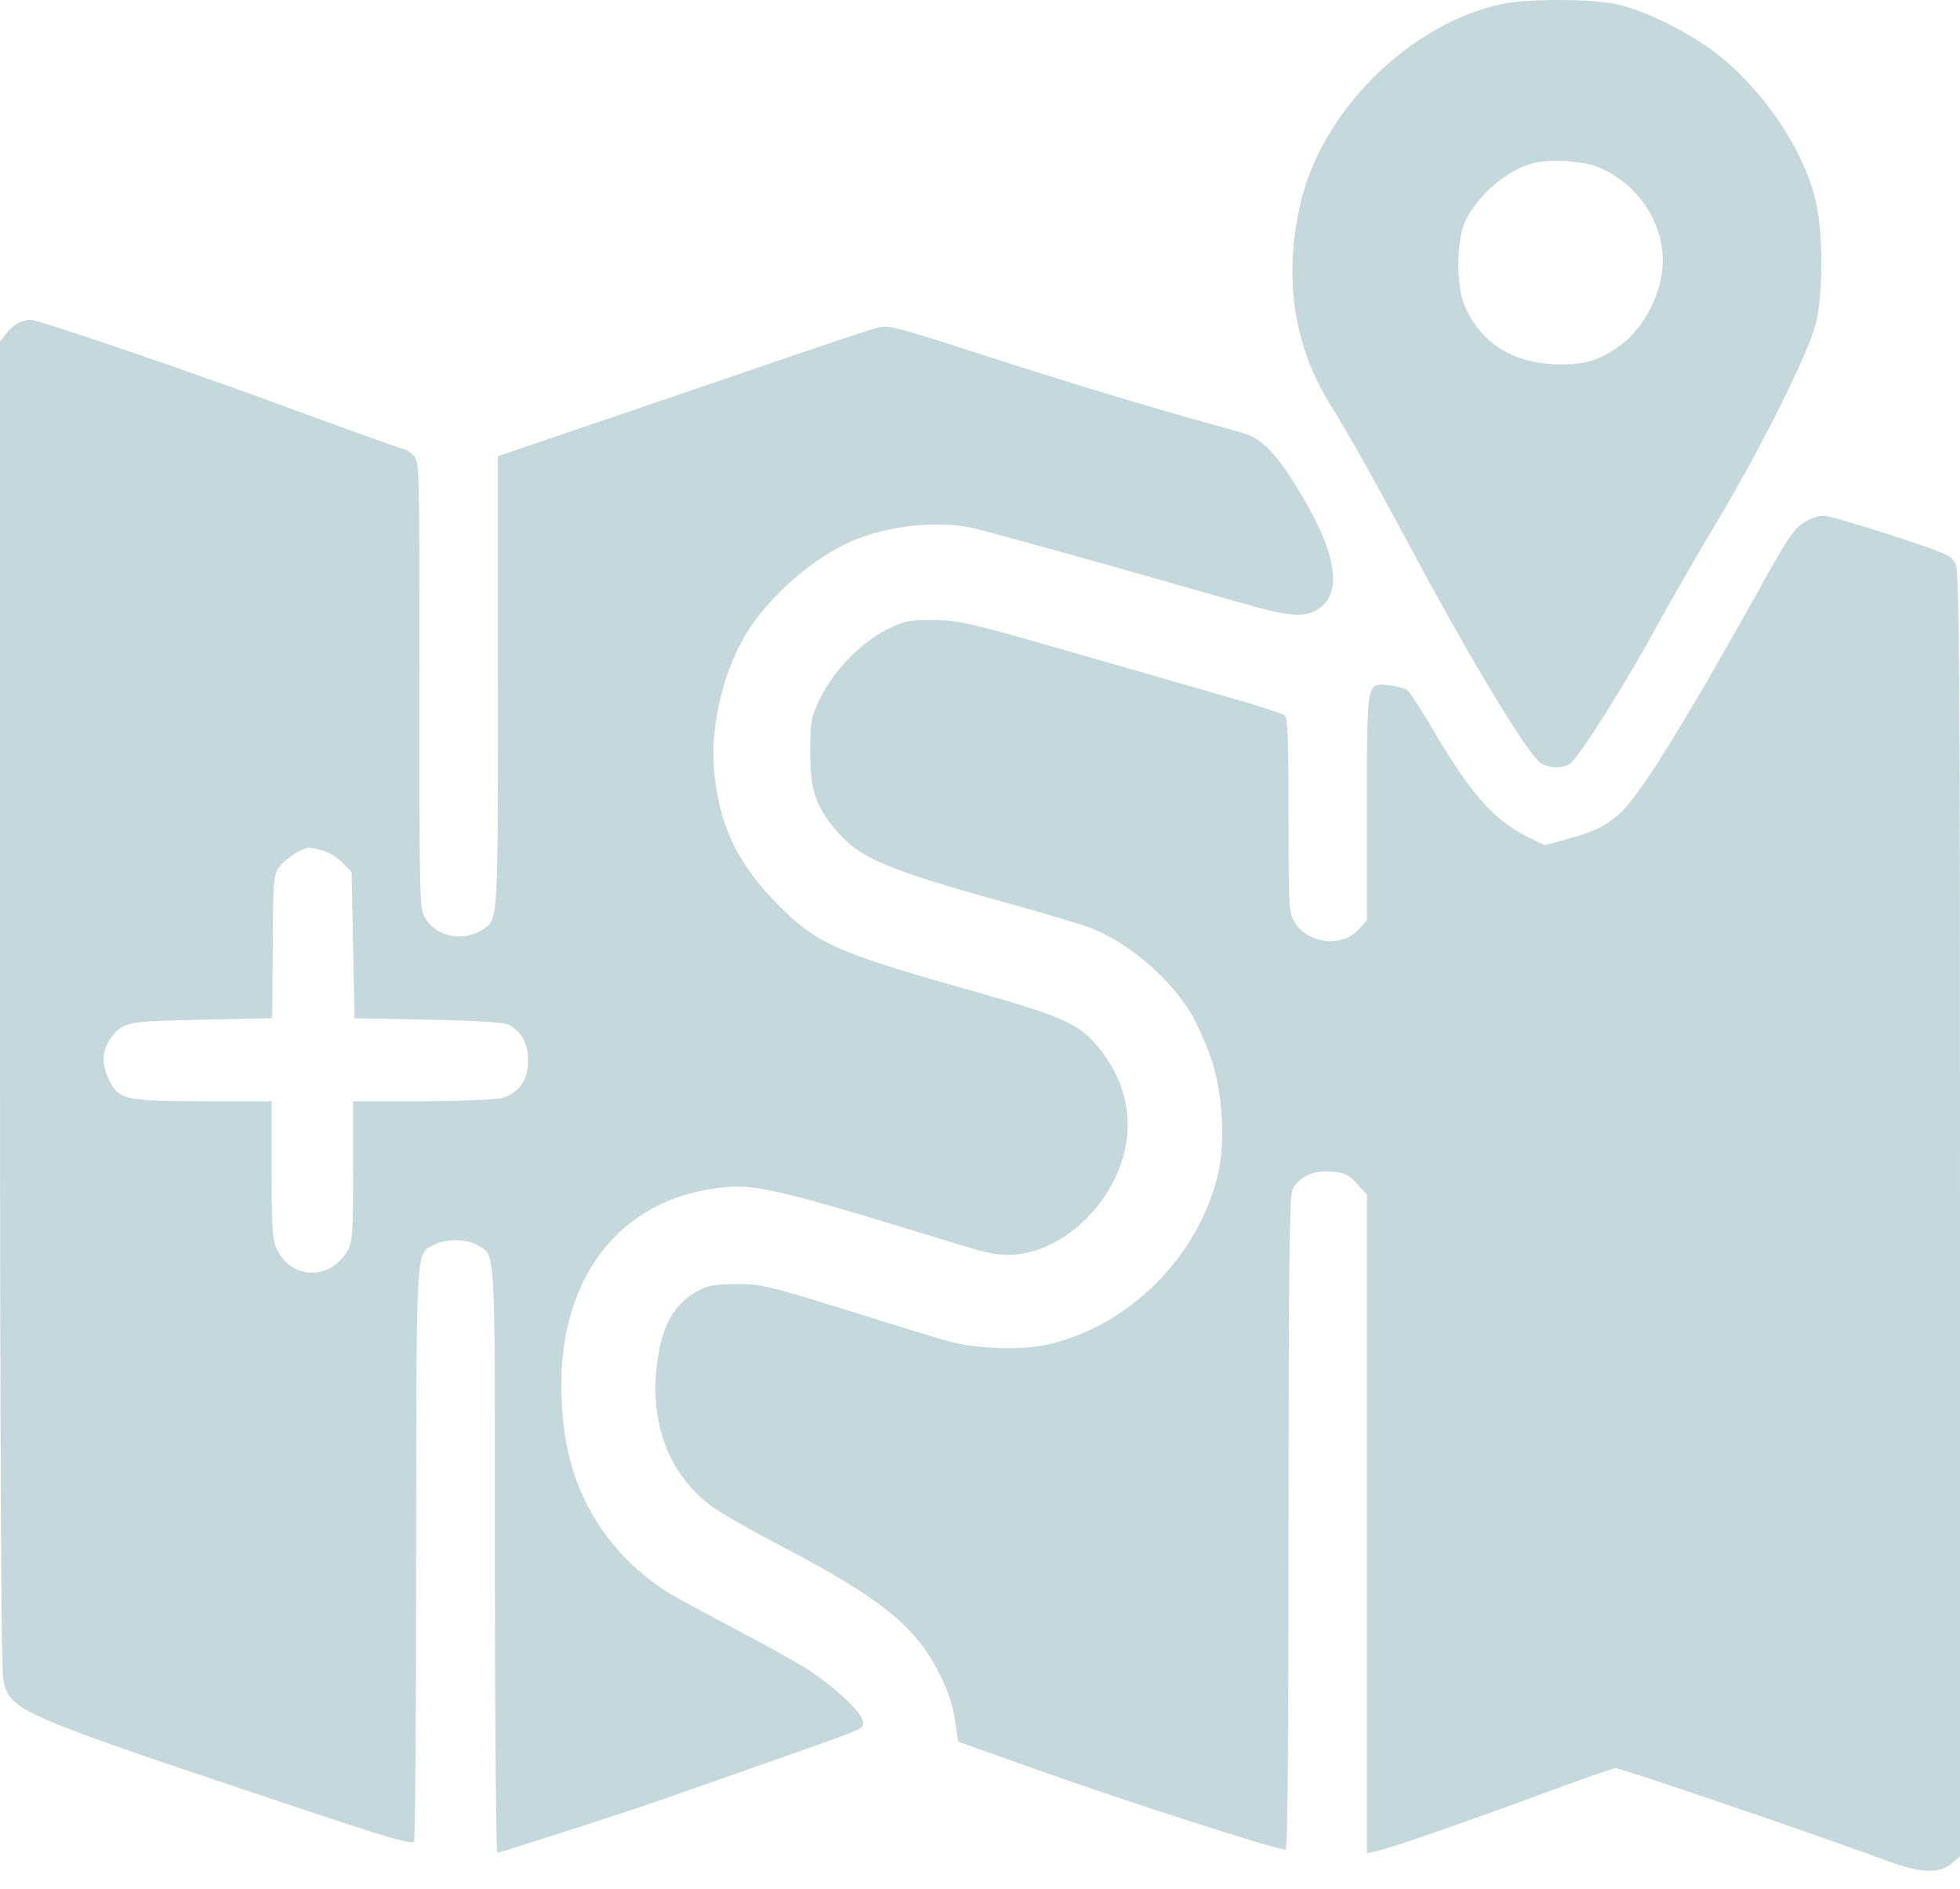 <?xml version="1.0" encoding="UTF-8"?> <svg xmlns="http://www.w3.org/2000/svg" width="82" height="79" viewBox="0 0 82 79" fill="none"><path d="M62.809 0.17C58.959 1.016 55.323 4.614 54.414 8.478C53.694 11.571 54.111 14.437 55.639 16.898C56.51 18.3 57.482 20.055 59.11 23.085C61.421 27.402 63.756 31.291 64.388 31.859C64.703 32.149 65.41 32.175 65.726 31.91C66.105 31.594 68.049 28.526 69.185 26.43C69.791 25.319 70.953 23.299 71.761 21.948C73.642 18.817 75.636 14.815 75.952 13.591C76.28 12.328 76.28 9.778 75.965 8.402C75.472 6.319 73.894 3.933 71.963 2.354C70.826 1.433 68.832 0.423 67.607 0.17C66.509 -0.057 63.845 -0.057 62.809 0.17ZM66.887 7C68.478 7.657 69.564 9.248 69.564 10.902C69.564 12.189 68.819 13.692 67.796 14.437C66.887 15.106 66.206 15.295 64.968 15.232C63.239 15.144 61.989 14.336 61.307 12.871C60.903 12 60.916 10.005 61.332 9.185C61.901 8.099 63.011 7.152 64.11 6.836C64.817 6.634 66.218 6.723 66.887 7Z" fill="#C5D8DC"></path><path d="M0.808 13.49C0.656 13.54 0.417 13.755 0.265 13.944L0 14.285V42.009C0 60.631 0.05 69.923 0.139 70.302C0.429 71.552 0.745 71.703 11.867 75.415C16.476 76.955 17.246 77.182 17.321 77.006C17.372 76.892 17.41 71.451 17.41 64.898C17.422 51.832 17.384 52.475 18.18 52.059C18.66 51.806 19.506 51.819 19.947 52.071C20.755 52.551 20.705 51.743 20.705 65.239C20.705 71.981 20.755 77.498 20.806 77.498C20.932 77.498 26.538 75.693 27.838 75.226C28.393 75.036 30.237 74.38 31.941 73.786C36.423 72.208 36.107 72.334 36.107 72.031C36.107 71.691 35.034 70.655 33.898 69.898C33.418 69.582 31.992 68.787 30.742 68.13C29.492 67.474 28.242 66.792 27.952 66.615C25.528 65.075 24 62.714 23.621 59.911C22.826 54.154 25.502 50.089 30.363 49.66C31.676 49.534 32.901 49.837 39.996 52.021C41.435 52.463 41.801 52.526 42.47 52.475C44.591 52.299 46.674 50.253 47.104 47.893C47.356 46.504 46.977 45.102 46.043 43.916C45.159 42.805 44.604 42.552 40.084 41.277C34.971 39.825 34.125 39.434 32.572 37.868C30.931 36.202 30.186 34.75 29.909 32.566C29.656 30.672 30.174 28.248 31.196 26.544C32.093 25.067 33.709 23.59 35.325 22.782C36.776 22.049 38.998 21.746 40.589 22.062C41.157 22.176 46.51 23.665 51.699 25.155C53.921 25.799 54.527 25.849 55.12 25.496C56.168 24.852 55.954 23.236 54.477 20.749C53.454 19.007 52.81 18.338 51.964 18.098C48.505 17.151 45.185 16.154 41.536 14.979C37.281 13.603 37.18 13.578 36.625 13.729C36.309 13.818 33.885 14.626 31.247 15.535C28.608 16.431 25.187 17.605 23.646 18.123L20.831 19.082V28.539C20.831 38.739 20.844 38.449 20.175 38.891C19.379 39.409 18.281 39.194 17.801 38.424C17.549 38.02 17.549 37.831 17.549 28.652C17.549 19.461 17.549 19.297 17.296 19.045C17.157 18.906 16.98 18.792 16.917 18.792C16.842 18.792 14.847 18.073 12.461 17.201C7.916 15.522 1.591 13.363 1.262 13.376C1.161 13.376 0.947 13.427 0.808 13.49ZM13.521 35.583C13.761 35.646 14.127 35.886 14.342 36.101L14.708 36.48L14.771 39.535L14.834 42.59L17.927 42.653C20.061 42.691 21.109 42.767 21.298 42.868C21.841 43.184 22.094 43.663 22.094 44.37C22.094 45.178 21.702 45.734 20.983 45.936C20.73 45.999 19.228 46.062 17.65 46.062H14.771V48.991C14.771 51.705 14.746 51.97 14.519 52.349C13.749 53.612 12.107 53.498 11.539 52.16C11.4 51.857 11.362 51.036 11.362 48.903V46.062H8.509C5.164 46.062 4.924 45.999 4.52 45.077C4.229 44.433 4.28 43.865 4.684 43.36C5.164 42.754 5.328 42.716 8.446 42.653L11.388 42.59L11.413 39.598C11.426 36.795 11.438 36.593 11.691 36.252C11.931 35.924 12.663 35.457 12.941 35.457C13.016 35.457 13.269 35.52 13.521 35.583Z" fill="#C5D8DC"></path><path d="M75.549 21.81C75.031 22.125 74.867 22.365 73.415 24.978C70.373 30.42 68.567 33.324 67.746 34.043C67.128 34.573 66.737 34.775 65.588 35.091L64.628 35.356L63.959 35.028C62.482 34.308 61.51 33.197 59.831 30.319C59.414 29.624 58.998 28.968 58.897 28.892C58.795 28.804 58.467 28.703 58.164 28.677C57.154 28.564 57.192 28.375 57.192 33.765V38.487L56.839 38.879C56.144 39.649 54.718 39.484 54.162 38.575C53.922 38.197 53.91 37.919 53.91 34.119C53.91 30.912 53.872 30.028 53.745 29.927C53.657 29.852 52.584 29.498 51.372 29.157C50.16 28.804 47.155 27.945 44.693 27.238C40.552 26.039 40.123 25.951 39.075 25.938C38.04 25.925 37.863 25.963 37.106 26.329C36.02 26.872 34.859 28.072 34.303 29.233C33.924 30.041 33.899 30.18 33.899 31.48C33.899 33.046 34.101 33.652 34.909 34.649C35.944 35.912 37.017 36.366 42.661 37.919C44.062 38.31 45.464 38.74 45.767 38.866C47.357 39.548 48.973 40.962 49.857 42.439C50.084 42.83 50.45 43.651 50.665 44.257C51.145 45.658 51.284 47.754 50.955 49.117C50.147 52.564 47.218 55.48 43.835 56.238C42.724 56.49 40.893 56.427 39.707 56.111C39.29 55.998 37.358 55.404 35.414 54.798C32.132 53.776 31.803 53.7 30.806 53.713C29.96 53.713 29.619 53.763 29.228 53.978C28.23 54.508 27.7 55.404 27.498 56.983C27.157 59.47 27.953 61.603 29.695 62.954C30.061 63.232 31.412 64.015 32.687 64.671C36.778 66.817 38.28 68.004 39.252 69.911C39.631 70.655 39.845 71.249 39.946 71.905L40.085 72.852L43.242 73.976C47.117 75.352 53.379 77.372 53.783 77.372C53.872 77.372 53.91 72.852 53.91 63.737C53.91 53.599 53.947 50.026 54.061 49.786C54.314 49.243 54.958 48.928 55.715 49.004C56.245 49.054 56.422 49.13 56.776 49.521L57.192 49.976V63.75V77.523L57.584 77.435C58.215 77.296 61.333 76.21 64.477 75.049C66.08 74.456 67.481 73.963 67.595 73.963C67.835 73.963 75.915 76.715 79.021 77.864C80.359 78.357 81.142 78.382 81.647 77.953L82 77.65V50.834C82 28.476 81.975 23.968 81.823 23.628C81.659 23.236 81.558 23.186 79.134 22.39C77.746 21.936 76.47 21.57 76.281 21.57C76.092 21.57 75.763 21.683 75.549 21.81Z" fill="#C5D8DC"></path></svg> 